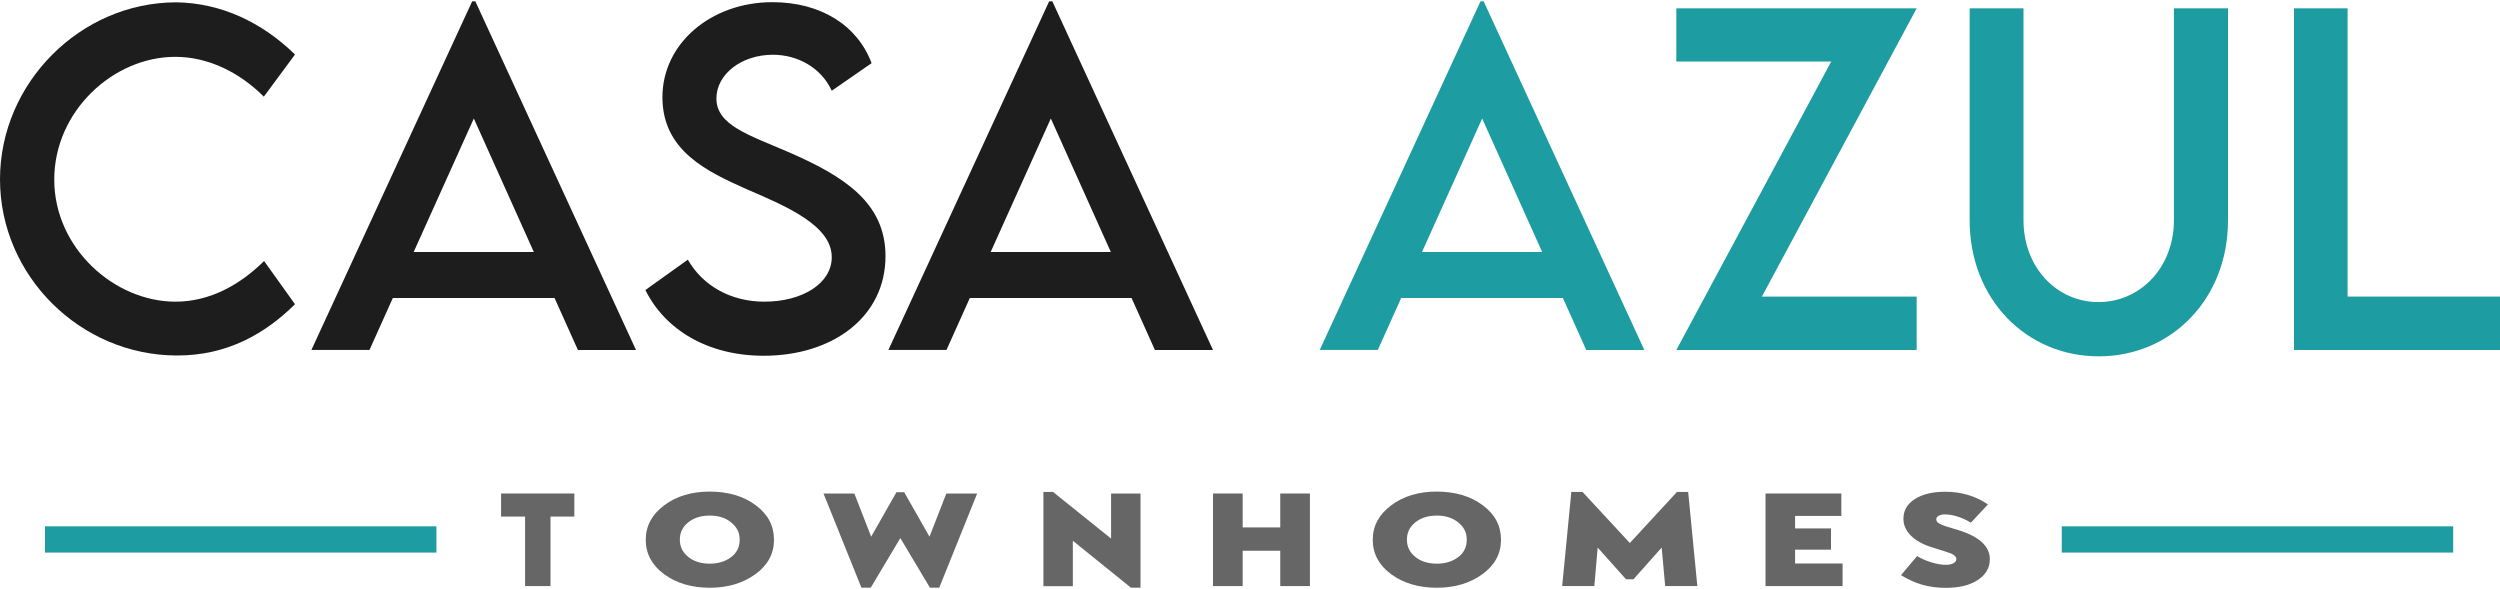 <?xml version="1.0" encoding="UTF-8"?>
<svg id="logos" xmlns="http://www.w3.org/2000/svg" viewBox="0 0 300 70.69">
  <defs>
    <style>
      .cls-1 {
        fill: #1d9ca2;
      }

      .cls-2 {
        fill: #1d1d1d;
      }

      .cls-3 {
        fill: #666;
      }
    </style>
  </defs>
  <g>
    <path class="cls-2" d="M0,21.52C0,9.97,9.64.28,21.16.28c5.32.08,10.22,2.34,14.24,6.26l-3.74,5.06c-2.87-2.87-6.61-4.78-10.63-4.78-7.43,0-14.52,6.51-14.52,14.73s7.2,14.65,14.55,14.65c4.2,0,7.81-2.09,10.63-4.88l3.71,5.19c-3.54,3.48-8.04,6.15-14.14,6.15C9.64,42.66,0,33.09,0,21.52Z"/>
    <path class="cls-2" d="M66.55,35.76h-19.41l-2.8,6.23h-6.97L56.66.16h.38l19.28,41.84h-6.97l-2.8-6.23ZM64.06,30.24l-7.2-16.02-7.22,16.02h14.42Z"/>
    <path class="cls-2" d="M77.45,34.8l5.09-3.64c1.83,3.2,5.24,5.04,9.18,5.04,4.6,0,8.09-2.21,8.09-5.34,0-3.79-5.39-6.08-10.17-8.14-4.81-2.14-10.15-4.63-10.15-11.06S85.31.26,92.69.26c5.85,0,10.22,2.82,11.9,7.32l-4.78,3.31c-1.27-2.77-4.09-4.32-7.07-4.32-3.76,0-6.77,2.34-6.77,5.24,0,3.2,3.79,4.35,8.77,6.49,6.49,2.85,11.52,5.98,11.52,12.44,0,7.27-6.31,11.95-14.62,11.95-6.74,0-11.85-3.15-14.19-7.88Z"/>
    <path class="cls-2" d="M135.79,35.76h-19.41l-2.8,6.23h-6.97L125.9.16h.38l19.28,41.84h-6.97l-2.8-6.23ZM133.3,30.24l-7.2-16.02-7.22,16.02h14.42Z"/>
  </g>
  <g>
    <path class="cls-1" d="M187.55,35.76h-19.41l-2.8,6.23h-6.97L177.66.16h.38l19.28,41.84h-6.97l-2.8-6.23ZM185.06,30.24l-7.2-16.02-7.22,16.02h14.42Z"/>
    <path class="cls-1" d="M219.75,7.38h-18.59V1h28.84l-18.57,34.59h18.57v6.41h-28.84l18.59-34.62Z"/>
    <path class="cls-1" d="M236.36,26.45V1h6.46v25.43c0,5.67,3.99,9.82,9,9.82s9.05-4.15,9.05-9.82V1h6.49v25.46c0,9.41-6.79,16.3-15.51,16.3s-15.49-6.89-15.49-16.3Z"/>
    <path class="cls-1" d="M300,35.59v6.41h-24.72V1h6.43v34.59h18.29Z"/>
  </g>
  <g>
    <path class="cls-3" d="M60.13,61.99v-2.77h8.79v2.77h-2.86v8.34h-3.05v-8.34h-2.88Z"/>
    <path class="cls-3" d="M90.7,60.64c1.46,1.08,2.18,2.46,2.18,4.13s-.74,3.05-2.23,4.13c-1.48,1.08-3.32,1.63-5.48,1.63s-4.02-.55-5.48-1.63c-1.46-1.08-2.2-2.46-2.2-4.12s.74-3.04,2.2-4.13c1.46-1.11,3.3-1.66,5.48-1.66s4.08.55,5.52,1.64ZM87.75,66.85c.68-.53,1.01-1.22,1.01-2.08s-.33-1.52-1.01-2.07c-.66-.55-1.52-.83-2.58-.83s-1.9.27-2.58.81-1.01,1.24-1.01,2.08.33,1.52,1.01,2.07c.68.55,1.55.81,2.58.81s1.9-.27,2.58-.8Z"/>
    <path class="cls-3" d="M108.5,59.06l3.04,5.34,2.02-5.18h3.7l-4.55,11.3h-1.12l-3.55-5.95-3.55,5.95h-1.12l-4.55-11.3h3.7l2.02,5.18,3.04-5.34h.96Z"/>
    <path class="cls-3" d="M125.21,59.03h1.15l6.97,5.6v-5.41h3.53v11.3h-1.15l-6.97-5.63v5.45h-3.53v-11.3Z"/>
    <path class="cls-3" d="M149.12,70.33h-3.56v-11.11h3.56v4.07h4.51v-4.07h3.56v11.11h-3.56v-4.24h-4.51v4.24Z"/>
    <path class="cls-3" d="M195.12,69.51l-3.4-3.8-.4,4.62h-3.86l1.1-11.3h1.34l5.68,6.13,5.66-6.13h1.34l1.1,11.3h-3.86l-.42-4.62-3.38,3.8h-.9Z"/>
    <path class="cls-3" d="M220.97,61.91h-5.56v1.5h4.31v2.55h-4.31v1.66h5.7v2.71h-9.25v-11.11h9.1v2.69Z"/>
    <path class="cls-3" d="M230.05,66.73c1.05.64,2.47,1.05,3.46,1.05.73,0,1.25-.28,1.25-.67s-.34-.63-1.29-.92l-1.66-.52c-2.02-.63-3.4-1.83-3.4-3.41,0-.99.44-1.77,1.35-2.36.91-.59,2.14-.89,3.66-.89,1.92,0,3.64.5,5.13,1.52l-2.04,2.19c-1.11-.66-2.16-.99-3.19-.99-.55,0-.97.27-.97.56,0,.36.28.58,1.19.88l1.48.45c2.51.78,3.76,1.94,3.76,3.49,0,1.03-.49,1.86-1.44,2.49s-2.24.94-3.84.94c-2.12,0-3.7-.5-5.38-1.52l1.92-2.28Z"/>
    <path class="cls-3" d="M177.94,60.64c1.46,1.08,2.18,2.46,2.18,4.13s-.74,3.05-2.23,4.13c-1.48,1.08-3.32,1.63-5.48,1.63s-4.02-.55-5.48-1.63c-1.46-1.08-2.2-2.46-2.2-4.12s.74-3.04,2.2-4.13c1.46-1.11,3.3-1.66,5.48-1.66s4.08.55,5.52,1.64ZM175,66.85c.68-.53,1.01-1.22,1.01-2.08s-.33-1.52-1.01-2.07c-.66-.55-1.52-.83-2.58-.83s-1.9.27-2.58.81-1.01,1.24-1.01,2.08.33,1.52,1.01,2.07c.68.55,1.55.81,2.58.81s1.9-.27,2.58-.8Z"/>
  </g>
  <rect class="cls-1" x="5.4" y="63.16" width="46.97" height="3.15"/>
  <rect class="cls-1" x="247.41" y="63.16" width="46.97" height="3.15"/>
</svg>
